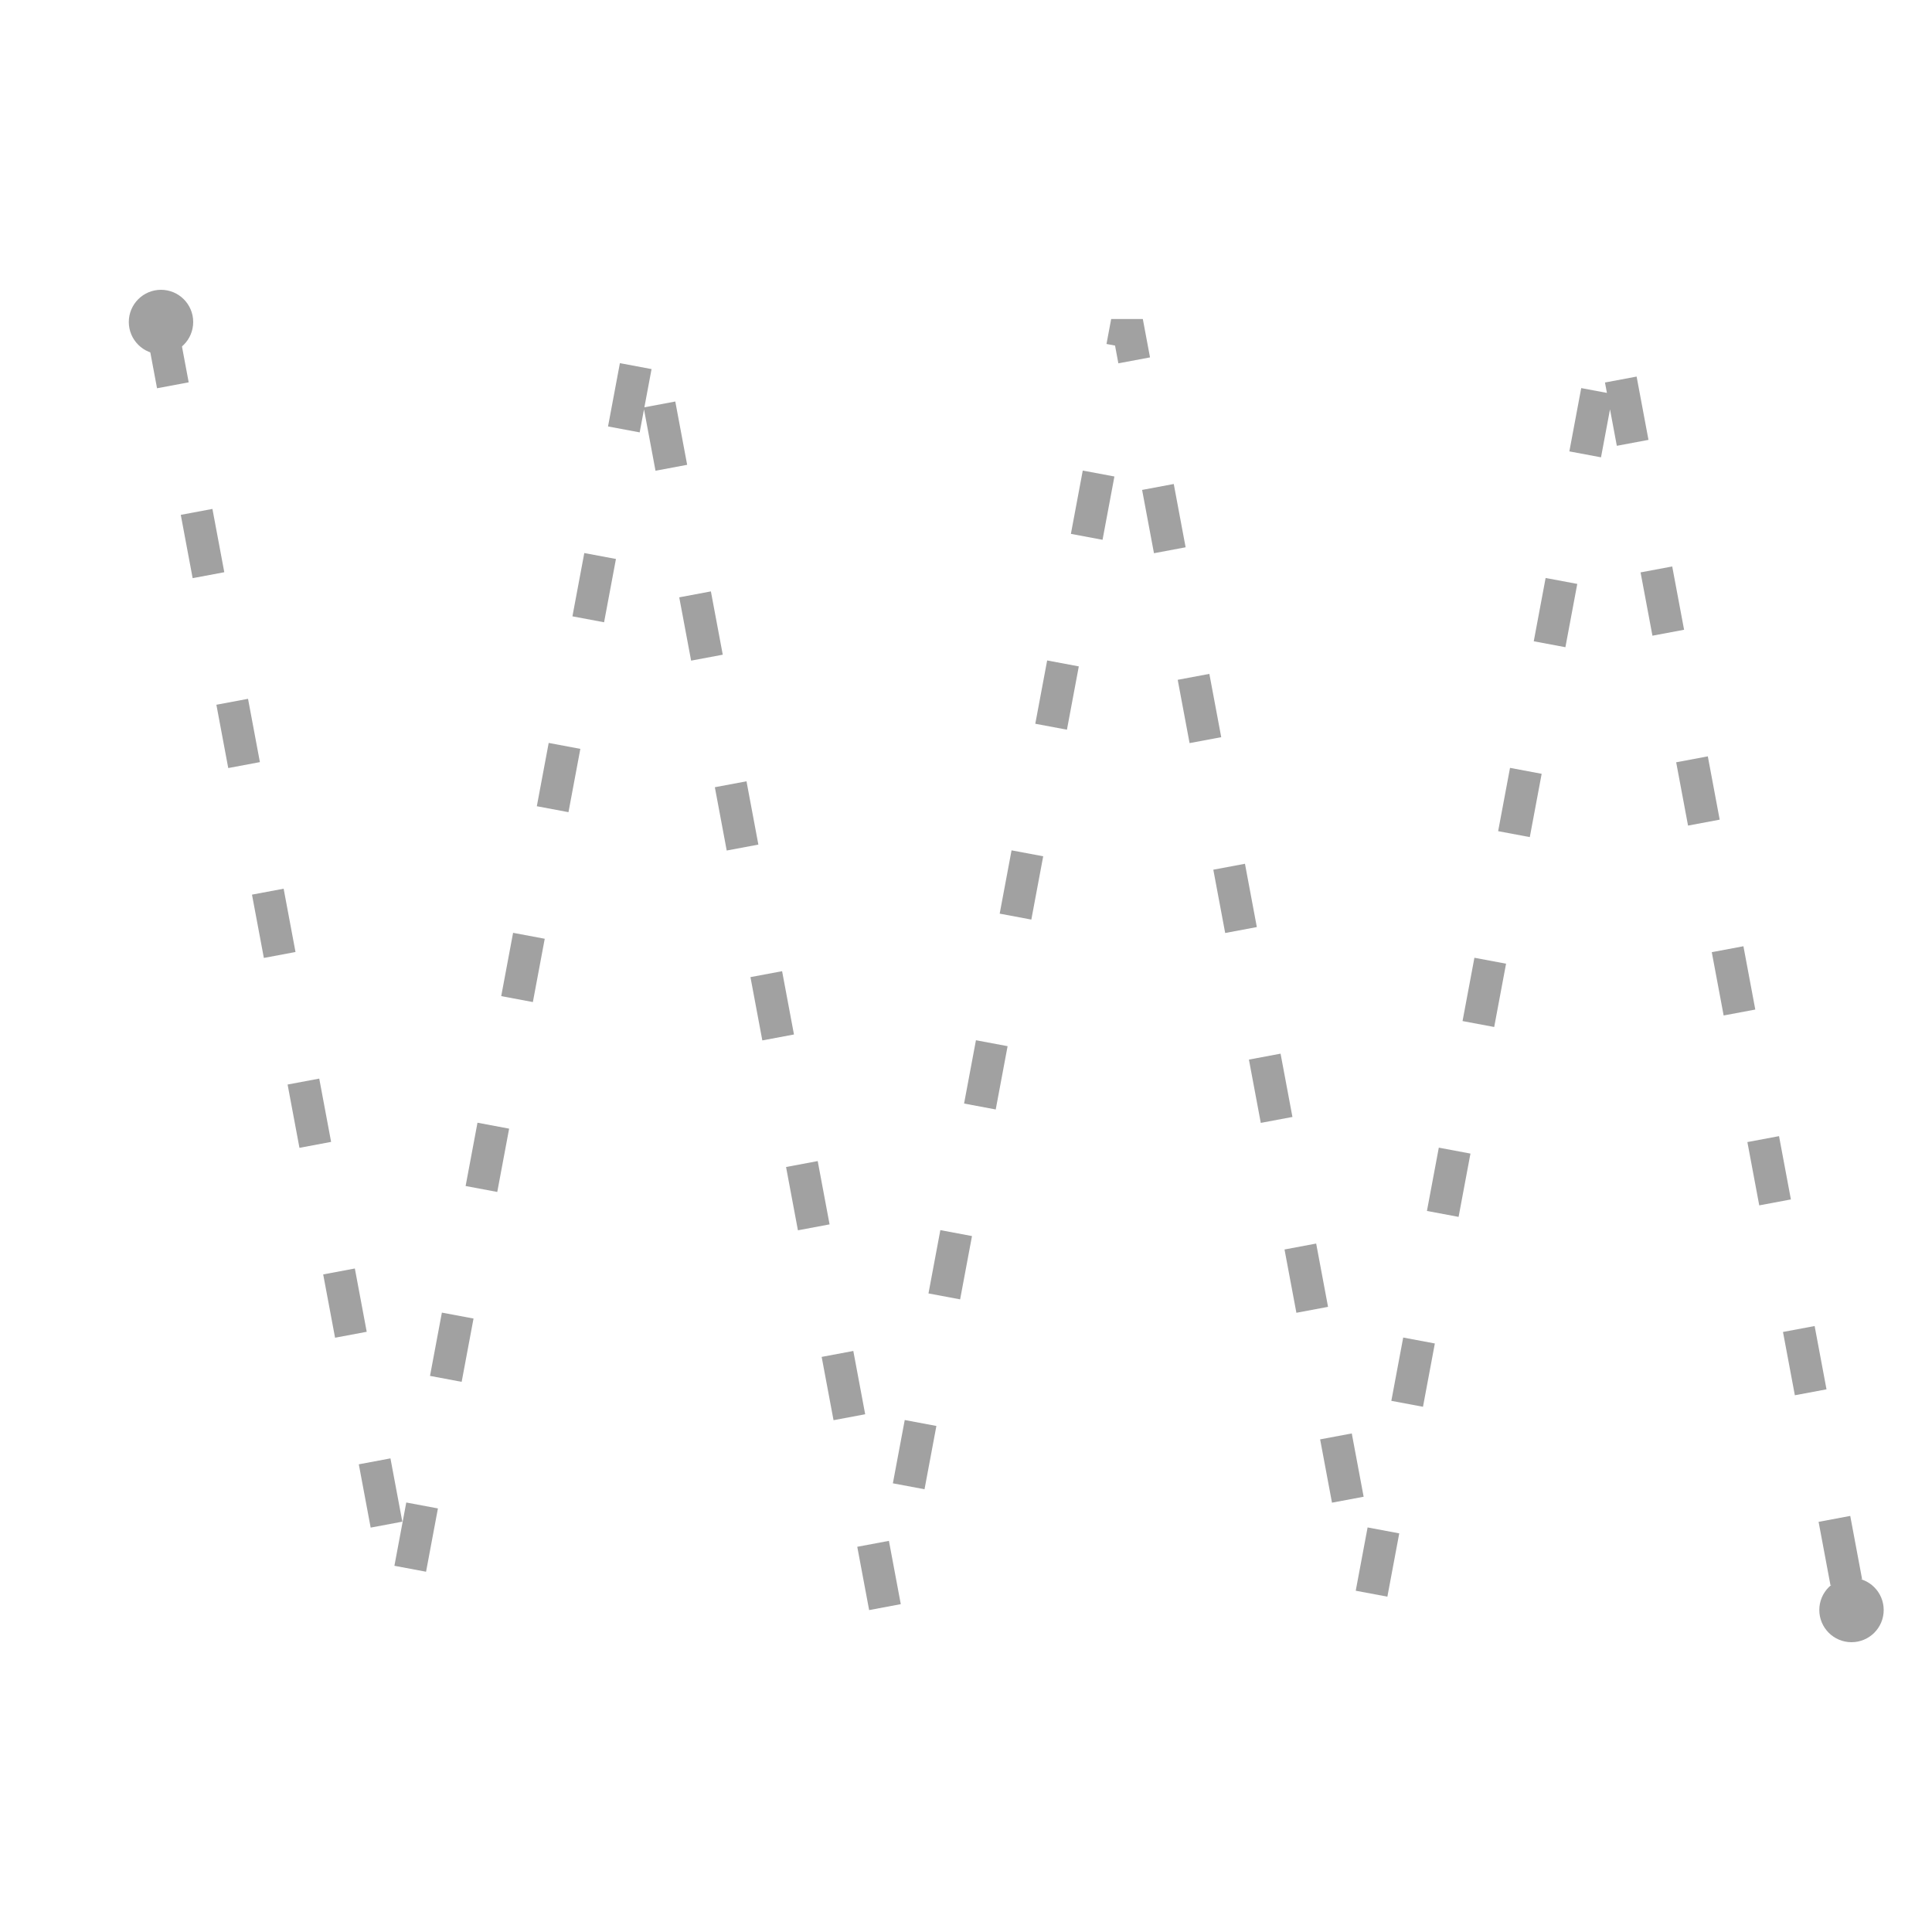 <svg version="1.0" xmlns="http://www.w3.org/2000/svg"
 width="120" height="120">
<path d="
	M10,20 L25,100 40,20 55,100 70,20 85,100 100,20 115,100" stroke-width="2" stroke="#a1a1a1" fill-opacity="0" stroke-dasharray="4,8"/>
	<circle  cx="10" cy="20" r="1" style="fill:#a1a1a1; stroke:#a1a1a1; stroke-width:2;"/>
	<circle  cx="115" cy="100" r="1" style="fill:#a1a1a1; stroke:#a1a1a1; stroke-width:2;"/>
</svg>
